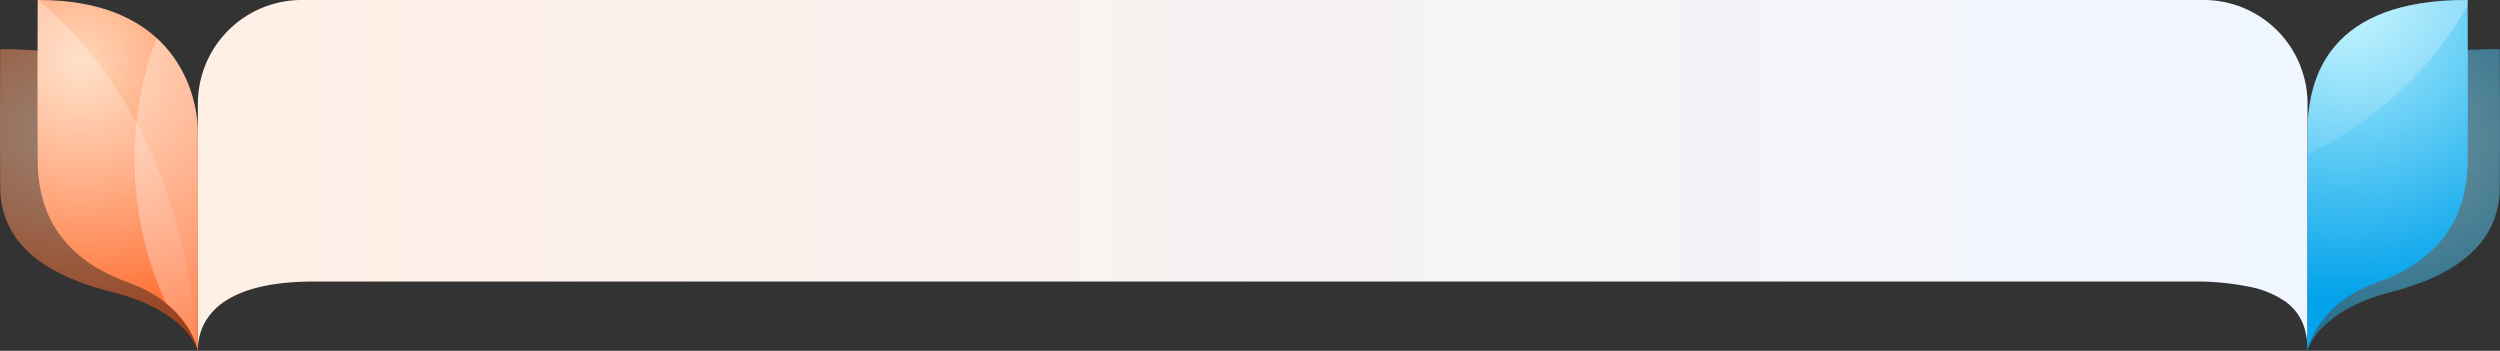 <svg xmlns="http://www.w3.org/2000/svg" xmlns:xlink="http://www.w3.org/1999/xlink" width="721.679" height="101.275"><rect width="100%" height="100%" fill="#333333" stroke="none"/><defs><radialGradient id="a" cx=".269" cy=".061" r="1.976" gradientTransform="matrix(1 0 0 .463 0 .147)" gradientUnits="objectBoundingBox"><stop offset="0" stop-color="#ffd7b9"/><stop offset="1" stop-color="#ff4800"/></radialGradient><radialGradient id="b" cx=".227" cy="-.12" r="1.86" gradientTransform="matrix(1 0 0 .456 0 .057)" gradientUnits="objectBoundingBox"><stop offset="0" stop-color="#b9f4ff"/><stop offset="1" stop-color="#03a2eb"/></radialGradient><radialGradient id="e" cx=".405" cy=".273" r="1.544" gradientTransform="matrix(1 0 0 .471 0 .144)" xlink:href="#a"/><radialGradient id="f" cx=".439" cy=".105" r="1.292" gradientTransform="matrix(1 0 0 .573 0 .251)" xlink:href="#b"/><linearGradient id="d" x1="1" x2="0" gradientUnits="objectBoundingBox"><stop offset="0" stop-color="#f0f6ff"/><stop offset="1" stop-color="#fff0e6"/></linearGradient><linearGradient id="c" x1=".525" y1=".039" x2=".514" y2=".508" gradientUnits="objectBoundingBox"><stop offset="0" stop-color="#fff"/><stop offset="1" stop-color="#fff" stop-opacity="0"/></linearGradient><linearGradient id="i" x1=".838" y1=".547" x2=".5" y2="1" xlink:href="#c"/><clipPath id="g"><path data-name="路径 14" d="M1208.2 29.234c39.857-.155 46.223 27.291 46.223 38.221v63.053s-2.286-13.378-20.123-19.757-25.973-18.494-26.1-34.807 0-46.71 0-46.71z" transform="translate(-579.144 2835.767)" fill="url(#a)"/></clipPath><clipPath id="h"><path data-name="路径 16" d="M1254.366 29.234c-39.856-.155-46.223 22.14-46.223 38.221v63.053s2.286-13.378 20.124-19.757 25.973-18.494 26.1-34.807-.001-46.71-.001-46.71z" transform="translate(42.775 2952.767)" fill="url(#b)"/></clipPath></defs><g data-name="2-1"><path data-name="减去 1" d="M0 101.274V30A29.975 29.975 0 0130 0h549a29.975 29.975 0 0130 30v70.923c-.074-6.279-2.07-10.661-6.284-13.79a27.193 27.193 0 00-10.168-4.286 77.616 77.616 0 00-16.907-1.572H33.359c-11.413 0-20.088 1.971-25.785 5.858A17.312 17.312 0 001.8 93.49a16.847 16.847 0 00-1.8 7.784z" transform="translate(57.118)" fill="url(#d)"/><path data-name="路径 7" d="M1208.212 29.234C1257.4 29.1 1265.26 52.7 1265.26 62.1v54.221s-2.821-11.5-24.836-16.99-32.056-15.9-32.212-29.932 0-40.165 0-40.165z" transform="translate(-1208.142 -15.048)" opacity=".5" fill="url(#e)"/><path data-name="路径 8" d="M1263.64 29.234c-47.853-.134-55.5 19.039-55.5 32.867v54.221s2.745-11.5 24.161-16.99 31.184-15.9 31.336-29.932.003-40.166.003-40.166z" transform="translate(-542.028 -15.048)" opacity=".5" fill="url(#f)"/><g data-name="蒙版组 2" transform="translate(-618.161 -2865)" clip-path="url(#g)"><path data-name="路径 13" d="M1208.2 29.234c39.857-.155 46.223 27.291 46.223 38.221v63.053s-2.286-13.378-20.123-19.757-25.973-18.494-26.1-34.807 0-46.71 0-46.71z" transform="translate(-579.144 2835.767)" fill="url(#a)"/><circle data-name="椭圆 1" cx="99" cy="99" r="99" transform="translate(657 2812)" fill="#fff" opacity=".3"/><ellipse data-name="椭圆 2" cx="99" cy="128" rx="99" ry="128" transform="translate(477 2845)" opacity=".3" fill="url(#c)"/></g><g data-name="蒙版组 3" transform="translate(-584.803 -2982)" clip-path="url(#h)"><path data-name="路径 15" d="M1254.366 29.234c-39.856-.155-46.223 22.14-46.223 38.221v63.053s2.286-13.378 20.124-19.757 25.973-18.494 26.1-34.807-.001-46.71-.001-46.71z" transform="translate(42.775 2952.767)" fill="url(#b)"/><ellipse data-name="椭圆 4" cx="112" cy="100.5" rx="112" ry="100.5" transform="translate(1085 2838)" opacity=".3" fill="url(#i)"/><ellipse data-name="椭圆 5" cx="69" cy="61.5" rx="69" ry="61.5" transform="rotate(-49 3900.088 288.469)" opacity=".3" fill="url(#i)"/></g></g></svg>